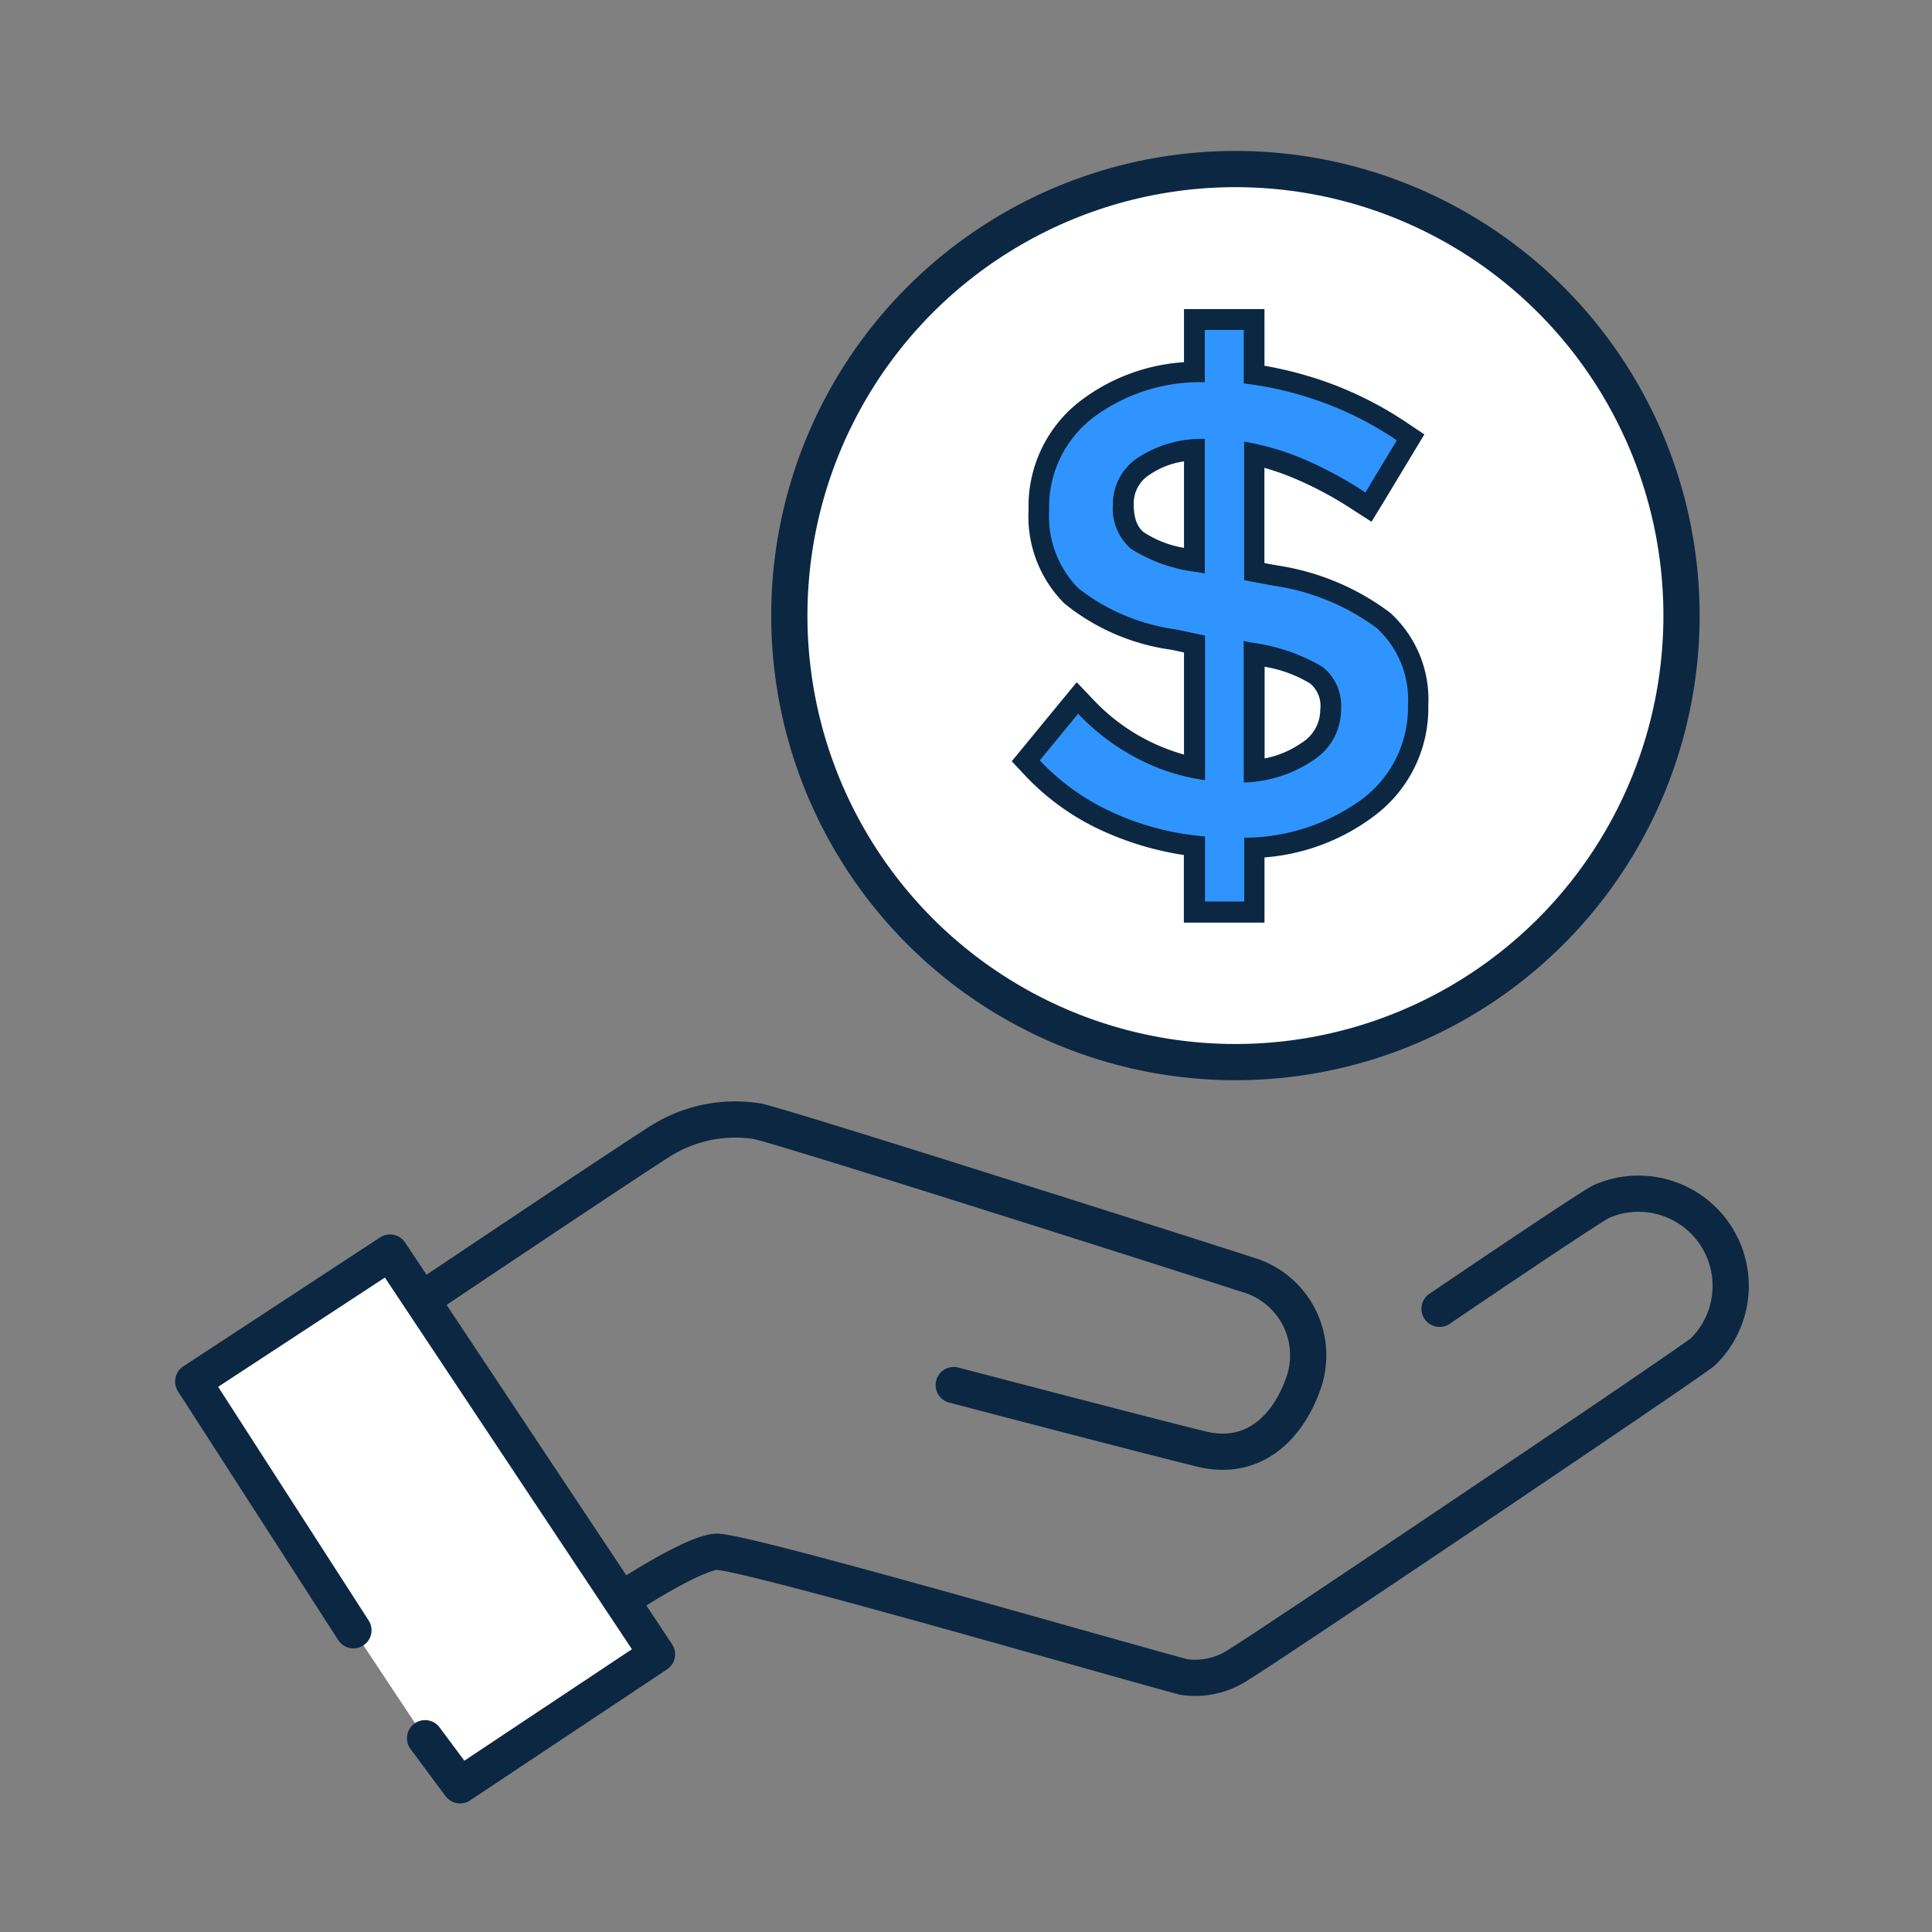 <svg xmlns="http://www.w3.org/2000/svg" xmlns:xlink="http://www.w3.org/1999/xlink" width="80" height="80" viewBox="0 0 80 80">
  <rect x="0" y="0" width="80" height="80" fill="#808080" stroke="none"/>
  <defs>
    <clipPath id="clip-icon-isv-cost">
      <rect width="80" height="80"/>
    </clipPath>
  </defs>
  <g id="icon-isv-cost" clip-path="url(#clip-icon-isv-cost)">
    <g id="Layer_1" data-name="Layer 1" transform="translate(7.25 6.25)">
      <g id="Group_76" data-name="Group 76" transform="translate(0.75 0.75)">
        <ellipse id="Ellipse_7" data-name="Ellipse 7" cx="18.472" cy="18.49" rx="18.472" ry="18.49" transform="translate(24.684)" fill="#fff" stroke="#0c2742" stroke-linecap="round" stroke-linejoin="round" stroke-width="1.5"/>
        <g id="Group_75" data-name="Group 75" transform="translate(33.899 5.798)">
          <path id="Path_809" data-name="Path 809" d="M47.69,32.509V29.774a12.12,12.12,0,0,1-3.5-.958,9.947,9.947,0,0,1-3.218-2.286l-.259-.276,2.14-2.6.336.354a8.868,8.868,0,0,0,2.33,1.76,8.067,8.067,0,0,0,2.183.777V21.422l-.88-.181a8.633,8.633,0,0,1-4.228-1.812,4.65,4.65,0,0,1-1.337-3.546,5.109,5.109,0,0,1,1.933-4.141A7.662,7.662,0,0,1,47.7,10.154V7.98h2.476v2.269a14.835,14.835,0,0,1,6.143,2.373l.336.233L54.9,15.745l-.371-.242a15.67,15.67,0,0,0-2.485-1.337,11.5,11.5,0,0,0-1.872-.6V18.42l.846.164a9.813,9.813,0,0,1,4.5,1.864,4.429,4.429,0,0,1,1.441,3.5,5.171,5.171,0,0,1-2.019,4.21,8.514,8.514,0,0,1-4.763,1.7v2.666H47.707Zm2.476-5.841a4.758,4.758,0,0,0,2.226-.811,2.048,2.048,0,0,0,.949-1.726,1.691,1.691,0,0,0-.6-1.432,6.792,6.792,0,0,0-2.571-.88v4.849Zm-2.476-13.3a4.208,4.208,0,0,0-2.079.664,1.84,1.84,0,0,0-.863,1.6,1.8,1.8,0,0,0,.578,1.484,5.631,5.631,0,0,0,2.364.846Z" transform="translate(-40.132 -7.54)" fill="#3094ff"/>
          <path id="Path_810" data-name="Path 810" d="M49.643,8.333V10.55a14.338,14.338,0,0,1,3.3.794,13.853,13.853,0,0,1,3.037,1.562l-1.3,2.157a16.609,16.609,0,0,0-2.554-1.38,11.073,11.073,0,0,0-2.468-.725v5.738l1.191.224a9.459,9.459,0,0,1,4.3,1.76,4.012,4.012,0,0,1,1.294,3.175,4.746,4.746,0,0,1-1.855,3.874,8.3,8.3,0,0,1-4.927,1.631V32H48.038V29.307a11.358,11.358,0,0,1-3.762-.966,9.531,9.531,0,0,1-3.08-2.183l1.588-1.933a9.208,9.208,0,0,0,2.442,1.846,8.452,8.452,0,0,0,2.813.906V20.99l-1.225-.259a8.388,8.388,0,0,1-4.021-1.7A4.243,4.243,0,0,1,41.584,15.8a4.656,4.656,0,0,1,1.777-3.8,7.355,7.355,0,0,1,4.668-1.5V8.333h1.613M48.029,18.41V12.845a4.811,4.811,0,0,0-2.752.768,2.293,2.293,0,0,0-1.053,1.959,2.2,2.2,0,0,0,.742,1.82,6.514,6.514,0,0,0,2.726.966l.336.06m1.613,8.654a5.366,5.366,0,0,0,2.908-.94,2.481,2.481,0,0,0,1.122-2.071,2.057,2.057,0,0,0-.768-1.777,7.79,7.79,0,0,0-2.977-1.009l-.285-.06v5.85M50.506,7.47H47.167v2.2a7.918,7.918,0,0,0-4.348,1.648,5.5,5.5,0,0,0-2.088,4.469,5.1,5.1,0,0,0,1.475,3.865,8.931,8.931,0,0,0,4.435,1.924l.526.112v4.228A8.17,8.17,0,0,1,43.4,23.63l-.673-.707-.621.751-1.588,1.933-.483.587.518.552a10.211,10.211,0,0,0,3.356,2.381,12.715,12.715,0,0,0,3.253.949v2.8h3.339v-2.7a8.65,8.65,0,0,0,4.6-1.76,5.571,5.571,0,0,0,2.183-4.547A4.841,4.841,0,0,0,55.7,20.041a10.316,10.316,0,0,0-4.694-1.959l-.509-.095V14.044a10.6,10.6,0,0,1,1.268.449,15.151,15.151,0,0,1,2.416,1.3l.751.483.466-.759,1.3-2.157.423-.7-.682-.457a15.146,15.146,0,0,0-3.218-1.657A15.916,15.916,0,0,0,50.5,9.817V7.487h0Zm-3.339,9.888A4.362,4.362,0,0,1,45.5,16.71c-.1-.086-.414-.336-.414-1.148a1.408,1.408,0,0,1,.682-1.251,3.409,3.409,0,0,1,1.4-.535v3.581Zm3.339,8.723v-3.8a5.336,5.336,0,0,1,1.881.69,1.208,1.208,0,0,1,.423,1.087,1.614,1.614,0,0,1-.768,1.372,4.012,4.012,0,0,1-1.536.647h0Z" transform="translate(-40.04 -7.47)" fill="#0c2742"/>
        </g>
        <path id="Path_811" data-name="Path 811" d="M7.385,68.392.75,58.091,8.9,52.75,19.956,69.385,11.8,74.811l-1.449-1.95" transform="translate(-0.75 -7.885)" fill="#fff" stroke="#0c2742" stroke-linecap="round" stroke-linejoin="round" stroke-width="1.5"/>
        <path id="Path_812" data-name="Path 812" d="M21.29,66.737s2.83-1.881,3.908-2c.94-.095,15.392,4.107,19.387,5.185a3.243,3.243,0,0,0,2.321-.544c.854-.492,18.265-12.2,19.171-12.916a3.817,3.817,0,0,0-4.2-6.229c-.69.362-6.7,4.443-6.7,4.443" transform="translate(-3.568 -7.481)" fill="none" stroke="#0c2742" stroke-linecap="round" stroke-linejoin="round" stroke-width="1.5"/>
        <path id="Path_813" data-name="Path 813" d="M33.747,57.359S41.78,59.465,44,60.008s3.6-.984,4.2-2.649a3.477,3.477,0,0,0-2.071-4.5c-1.959-.638-19.2-6.134-20.491-6.419a5.8,5.8,0,0,0-3.969.777c-1.087.664-9.948,6.609-9.948,6.609" transform="translate(-2.255 -7.007)" fill="none" stroke="#0c2742" stroke-linecap="round" stroke-linejoin="round" stroke-width="1.5"/>
      </g>
    </g>
  </g>
</svg>
